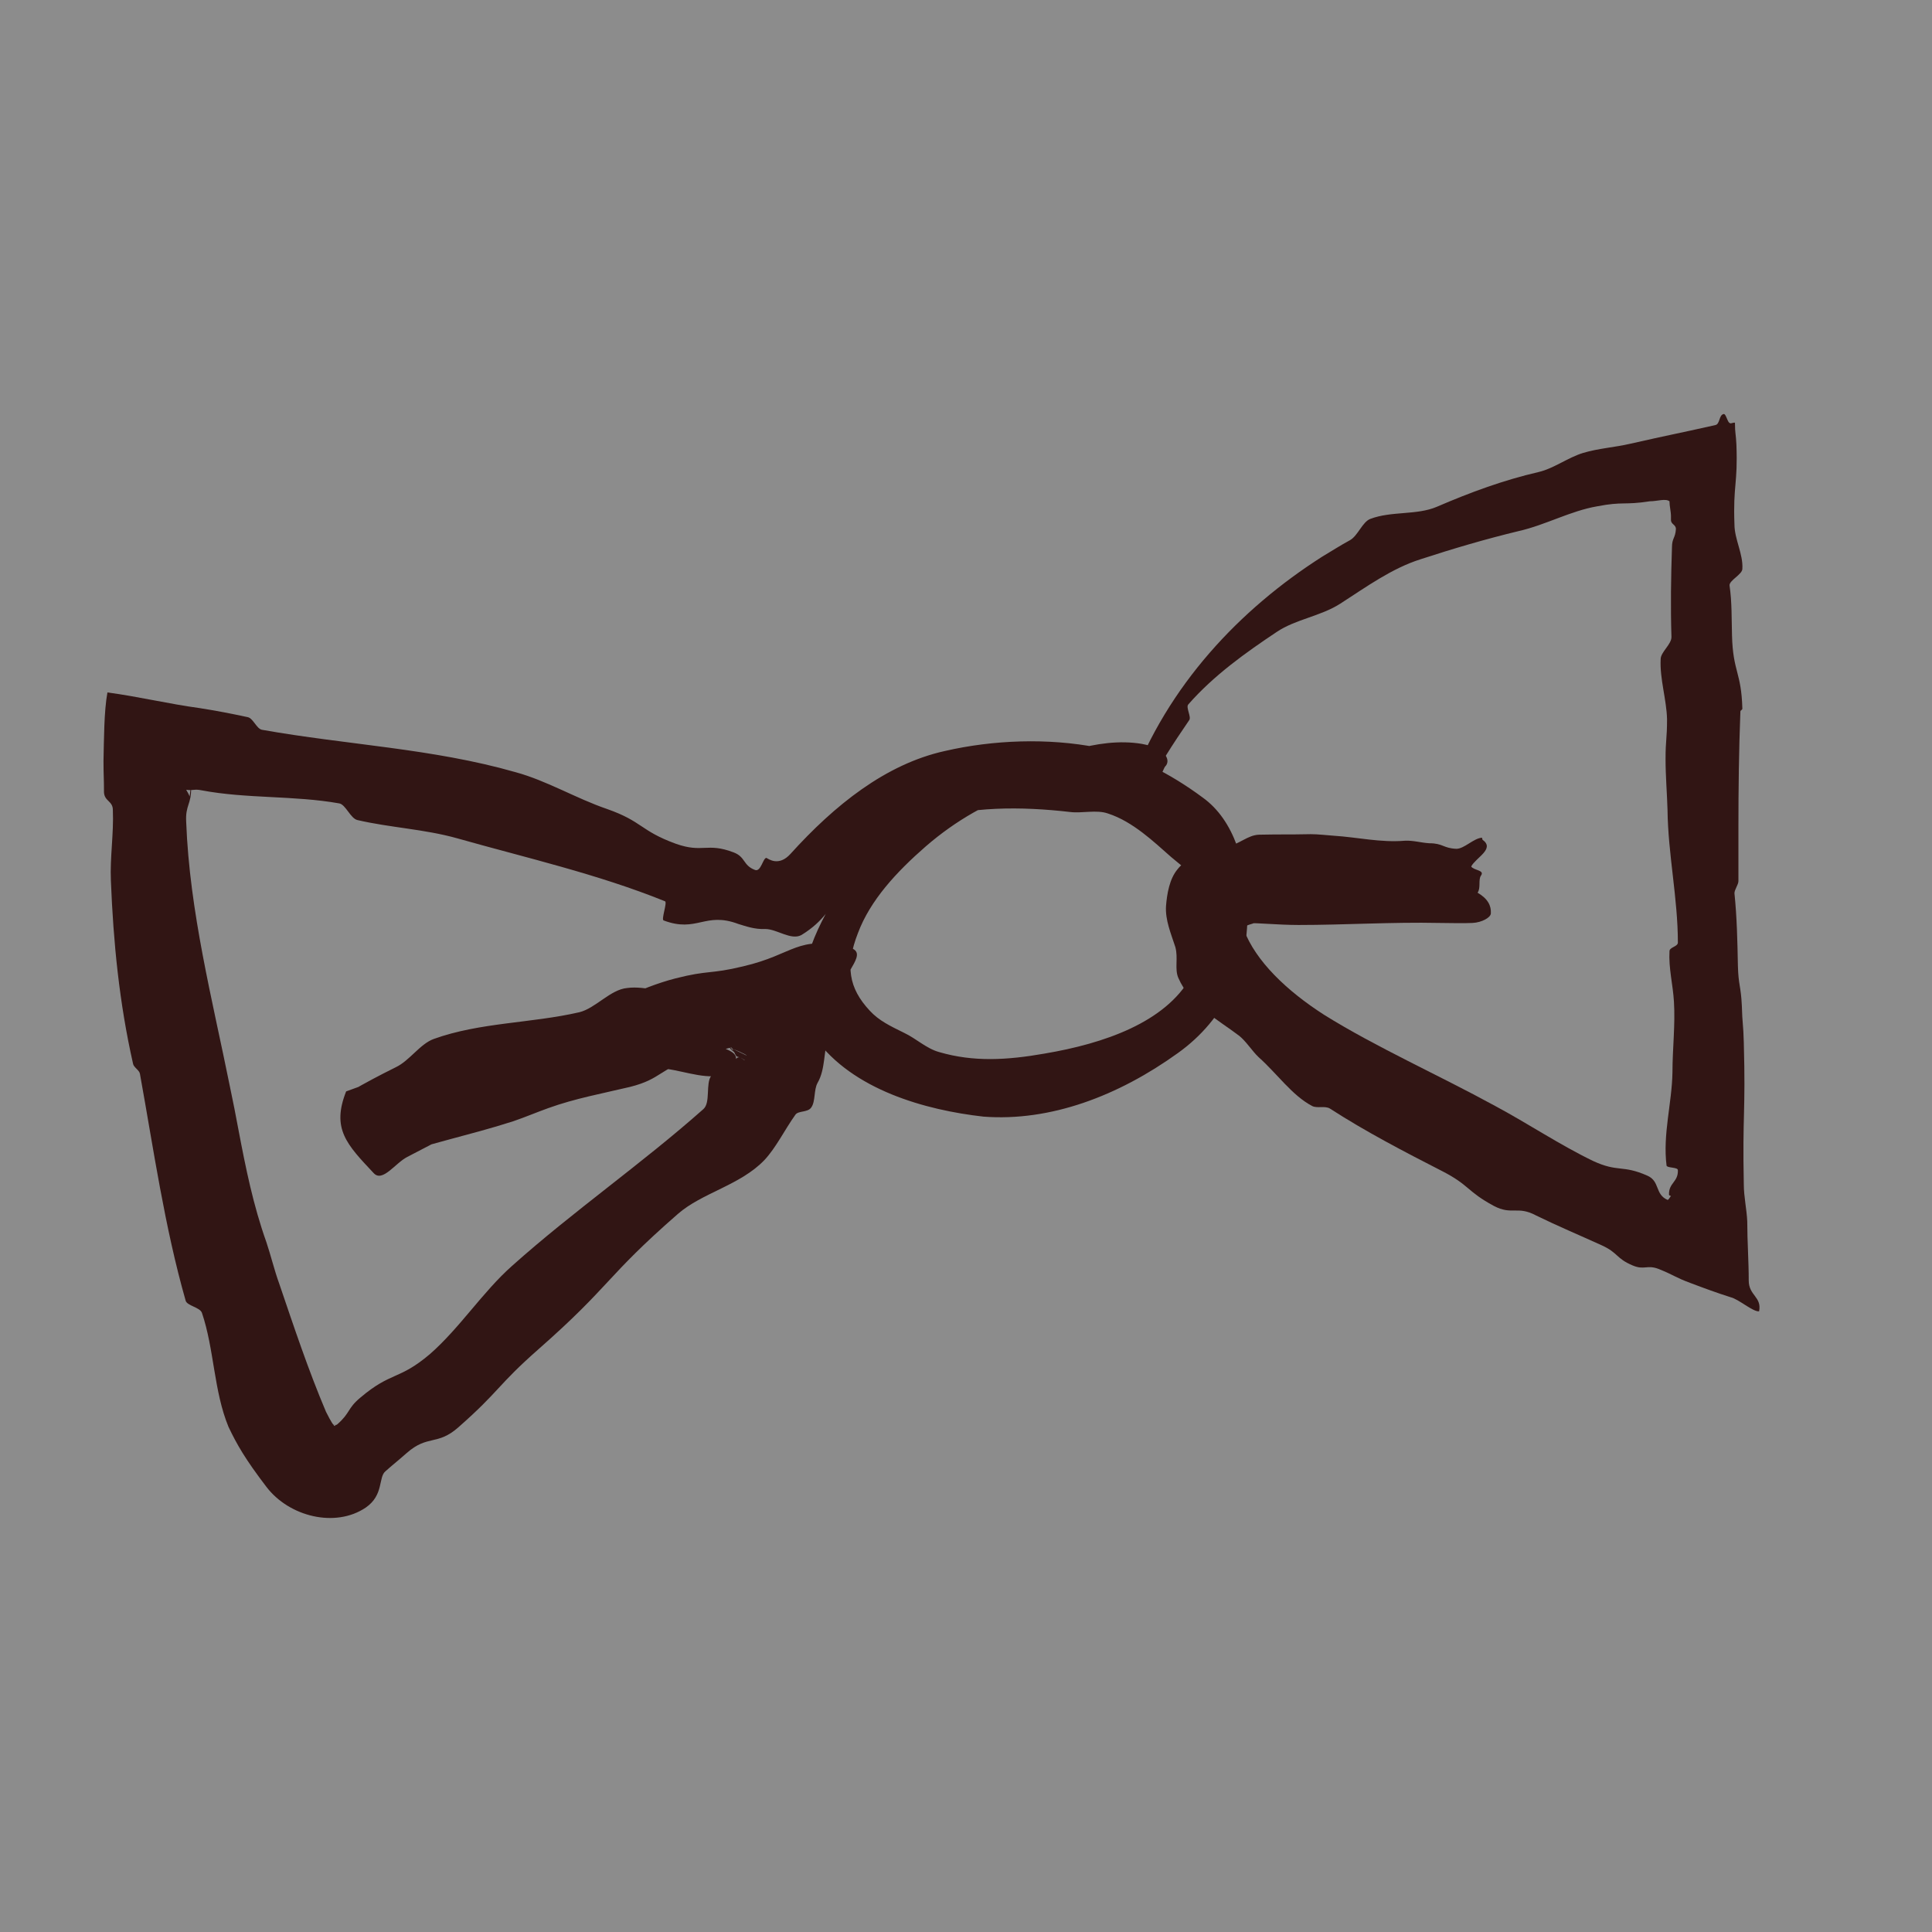 <svg width="56" height="56" viewBox="0 0 56 56" fill="none" xmlns="http://www.w3.org/2000/svg">
<rect x="0" y="0" width="56" height="56" fill="#808080" stroke="none"/>
<rect width="56" height="56" fill="white" fill-opacity="0.1"/>
<path d="M21.273 28.741C22.029 29.033 21.202 29.267 20.917 29.53C21.045 29.647 21.873 30.012 21.644 30.159C21.459 30.261 21.102 30.217 20.888 30.349C21.459 30.539 21.331 30.67 21.302 30.875C21.288 30.992 21.174 31.182 20.674 31.197C20.09 31.211 19.462 30.919 18.891 30.963C16.381 31.182 14.027 32.366 11.802 33.536C11.459 33.711 11.088 34.282 10.832 34.004C10.047 33.17 9.605 32.717 10.033 31.635C12.158 30.846 14.383 30.159 16.552 29.501C17.579 29.179 18.549 28.624 19.576 28.36C20.546 28.112 20.575 28.244 21.544 28.009C23.042 27.659 23.085 27.103 24.583 27.454C25.225 27.6 24.469 28.127 24.355 28.799C24.269 29.238 24.155 29.632 23.998 30.1C23.87 30.48 23.927 30.992 23.698 31.387C23.584 31.591 23.642 31.928 23.513 32.103C23.413 32.249 23.142 32.191 23.057 32.308C22.743 32.746 22.5 33.258 22.158 33.624C21.459 34.355 20.346 34.574 19.647 35.188C17.536 37.03 17.721 37.249 15.61 39.106C14.398 40.173 14.498 40.305 13.285 41.372C12.672 41.913 12.401 41.577 11.787 42.118C11.488 42.381 11.473 42.381 11.174 42.644C10.96 42.82 11.131 43.331 10.603 43.697C9.719 44.296 8.378 43.96 7.722 43.097C7.108 42.293 6.866 41.869 6.623 41.358C6.195 40.32 6.21 39.106 5.853 38.053C5.796 37.893 5.425 37.849 5.382 37.703C4.769 35.553 4.455 33.331 4.056 31.124C4.041 31.021 3.87 30.934 3.856 30.831C3.456 29.062 3.285 27.308 3.214 25.524C3.185 24.852 3.3 24.165 3.271 23.477C3.271 23.214 3.029 23.229 3.014 22.966C3.014 22.512 3 22.512 3 22.059C3.014 21.445 3.014 20.612 3.114 20.071C3.999 20.188 4.912 20.407 5.782 20.524C6.252 20.597 6.709 20.685 7.18 20.787C7.337 20.817 7.436 21.123 7.593 21.153C10.047 21.591 12.543 21.694 14.94 22.381C15.853 22.629 16.694 23.141 17.593 23.448C18.634 23.814 18.549 24.077 19.59 24.457C20.375 24.735 20.489 24.413 21.259 24.705C21.616 24.837 21.53 25.085 21.887 25.217C22.058 25.276 22.115 24.866 22.215 24.866C22.272 24.895 22.572 25.129 22.914 24.749C24.183 23.346 25.667 22.147 27.393 21.767C28.791 21.445 30.375 21.387 31.801 21.664C32.885 21.884 33.926 22.425 34.854 23.112C35.795 23.784 36.123 25.071 36.152 26.241C36.237 28.024 35.51 29.545 34.141 30.524C32.414 31.767 30.446 32.513 28.506 32.366C26.823 32.176 24.711 31.591 23.627 30.086C22.828 28.945 23.427 27.366 24.041 26.299C25.068 24.515 26.723 23.448 28.549 22.732C28.72 22.659 28.877 22.512 29.062 22.454C30.417 21.957 31.787 21.343 33.099 21.562C33.827 21.694 33.941 22.059 33.77 22.22C33.741 22.249 33.627 22.571 33.556 22.585C33.384 22.571 33.185 22.527 32.999 22.512C30.745 22.322 28.577 23.024 26.837 24.53C25.981 25.276 25.225 26.094 24.868 27.045C24.497 27.995 24.597 28.638 25.211 29.296C25.482 29.588 25.796 29.735 26.209 29.939C26.552 30.1 26.851 30.393 27.222 30.495C28.221 30.787 29.191 30.729 30.275 30.539C32.015 30.246 33.77 29.632 34.511 28.331C34.854 27.746 35.196 26.898 35.111 26.284C35.025 25.641 34.44 25.261 33.941 24.837C33.456 24.413 32.842 23.814 32.115 23.58C31.787 23.463 31.359 23.58 31.017 23.536C29.619 23.375 28.092 23.36 26.751 23.814C26.509 23.901 26.309 24.296 26.095 24.442C25.41 24.881 24.825 25.466 24.269 26.065C24.055 26.27 23.898 26.694 23.228 27.103C22.928 27.264 22.515 26.928 22.186 26.928C21.858 26.942 21.602 26.84 21.402 26.782C20.432 26.416 20.204 27.045 19.234 26.679C19.162 26.65 19.348 26.153 19.276 26.124C17.322 25.334 15.254 24.866 13.242 24.296C12.301 24.033 11.302 23.989 10.361 23.77C10.161 23.726 10.018 23.317 9.833 23.287C8.521 23.053 7.151 23.156 5.839 22.907C5.625 22.863 5.61 22.922 5.397 22.892C5.397 22.892 5.511 23.083 5.496 23.097C5.496 23.097 5.539 22.732 5.539 22.746C5.539 22.746 5.539 22.79 5.539 22.819C5.553 23.317 5.368 23.331 5.397 23.828C5.496 26.431 6.153 28.96 6.666 31.504C6.752 31.913 6.837 32.337 6.909 32.732C7.123 33.858 7.337 34.925 7.722 36.007C7.85 36.387 7.95 36.811 8.093 37.206C8.521 38.463 8.934 39.706 9.448 40.919C9.762 41.548 9.705 41.255 9.733 41.314C9.733 41.314 9.376 41.226 9.391 41.226C9.491 41.138 9.676 41.372 9.776 41.285C10.161 40.948 10.061 40.831 10.446 40.51C11.345 39.749 11.559 40.013 12.458 39.252C13.328 38.492 13.984 37.454 14.84 36.694C16.623 35.1 18.592 33.741 20.389 32.147C20.603 31.957 20.446 31.401 20.617 31.182C20.788 30.963 21.188 30.934 21.331 30.7C21.43 30.553 21.573 30.758 21.587 30.729L21.359 30.583C21.388 30.553 21.131 30.407 21.159 30.363L21.644 30.597C21.644 30.568 21.216 30.378 21.188 30.393L21.587 30.7L21.373 30.627C21.316 30.641 21.245 30.349 21.188 30.363C21.074 30.393 21.074 30.393 20.96 30.422C20.489 30.553 20.517 30.612 20.047 30.729C19.119 30.963 19.191 31.27 18.264 31.504C17.465 31.694 16.666 31.84 15.896 32.118C15.568 32.235 15.225 32.381 14.883 32.498C13.57 32.922 12.386 33.141 11.088 33.624C10.147 32.937 10.375 32.805 10.133 31.65C10.617 31.372 10.974 31.182 11.473 30.934C11.873 30.744 12.172 30.261 12.572 30.115C13.913 29.632 15.396 29.662 16.794 29.34C17.265 29.223 17.693 28.682 18.178 28.638C18.72 28.565 19.291 28.814 19.833 28.799C20.318 28.784 20.817 28.697 21.331 28.711L21.273 28.741Z" fill="#311514"/>
<path d="M42.971 24.34C43.342 24.603 42.785 24.852 42.643 25.115C42.714 25.232 43.042 25.217 42.928 25.378C42.842 25.495 42.928 25.743 42.828 25.875C43.128 26.05 43.227 26.255 43.213 26.474C43.213 26.591 42.956 26.738 42.685 26.752C42.371 26.767 42.043 26.752 41.715 26.752C40.346 26.723 38.991 26.811 37.636 26.811C37.051 26.811 36.28 26.738 36.323 26.767C36.295 26.782 35.995 26.84 36.052 26.942C36.395 27.863 37.307 28.726 38.377 29.413C39.875 30.349 41.715 31.168 43.342 32.059C44.297 32.571 45.21 33.185 46.18 33.653C46.908 33.989 47.022 33.755 47.749 34.077C48.12 34.238 47.963 34.618 48.334 34.779C48.377 34.793 48.477 34.545 48.534 34.574L48.505 34.691V34.647C48.505 34.647 48.662 34.545 48.677 34.559C48.705 34.632 48.52 34.735 48.491 34.691C48.491 34.676 48.377 34.662 48.377 34.632C48.363 34.282 48.648 34.267 48.634 33.916C48.634 33.828 48.32 33.858 48.306 33.785C48.192 32.878 48.463 31.972 48.477 31.08C48.477 30.407 48.562 29.706 48.52 29.033C48.491 28.536 48.363 28.068 48.391 27.571C48.391 27.454 48.634 27.439 48.634 27.322C48.634 26.036 48.349 24.764 48.334 23.477C48.32 22.995 48.277 22.498 48.277 22.001C48.277 21.43 48.32 21.43 48.32 20.846C48.306 20.276 48.106 19.676 48.135 19.106C48.135 18.901 48.448 18.682 48.448 18.463C48.42 17.585 48.434 16.723 48.463 15.86C48.463 15.597 48.562 15.597 48.577 15.334C48.577 15.202 48.434 15.202 48.434 15.071C48.434 15.012 48.434 15.012 48.434 14.968C48.434 14.822 48.391 14.676 48.391 14.53C48.277 14.442 48.035 14.53 47.821 14.53C47.065 14.647 47.05 14.53 46.294 14.676C45.524 14.808 44.797 15.217 44.026 15.392C43.056 15.626 42.115 15.904 41.173 16.211C40.346 16.474 39.618 17.001 38.848 17.498C38.278 17.863 37.55 17.951 37.008 18.316C36.109 18.916 35.182 19.574 34.44 20.422C34.369 20.509 34.54 20.787 34.469 20.875C33.998 21.562 33.57 22.22 33.199 22.951C32.999 23.36 32.928 23.2 32.785 23.053C32.757 23.024 32.828 23.141 32.814 23.083C32.843 22.966 32.728 22.863 32.771 22.746C33.841 19.866 35.938 17.659 38.32 16.138C38.591 15.977 38.862 15.802 39.133 15.656C39.362 15.524 39.49 15.129 39.718 15.041C40.332 14.808 41.059 14.939 41.644 14.691C42.628 14.267 43.584 13.916 44.597 13.682C45.039 13.579 45.453 13.258 45.895 13.126C46.337 12.995 46.808 12.966 47.25 12.863C48.477 12.585 48.477 12.6 49.718 12.322C49.861 12.293 49.818 12.03 49.961 12.001C50.032 11.986 50.075 12.264 50.146 12.264C50.16 12.293 50.289 12.22 50.289 12.264C50.289 12.571 50.317 12.571 50.331 12.892C50.374 14.047 50.231 14.047 50.274 15.202C50.274 15.626 50.531 16.065 50.503 16.489C50.503 16.65 50.117 16.825 50.132 16.971C50.203 17.454 50.189 17.936 50.203 18.419C50.231 19.486 50.474 19.471 50.503 20.539C50.503 20.582 50.446 20.582 50.446 20.626C50.403 21.738 50.389 22.863 50.389 23.974C50.389 24.749 50.389 24.749 50.389 25.539C50.389 25.641 50.274 25.787 50.274 25.89C50.346 26.591 50.36 27.279 50.374 27.995C50.389 28.565 50.46 28.565 50.488 29.15C50.503 29.691 50.531 29.676 50.545 30.217C50.602 32.264 50.503 32.279 50.545 34.325C50.545 34.691 50.631 35.056 50.645 35.407C50.645 35.977 50.688 36.548 50.688 37.118C50.688 37.556 51.073 37.586 50.988 38.01C50.802 38.024 50.403 37.659 50.16 37.6C49.789 37.483 49.39 37.337 49.005 37.191C48.534 37.016 48.548 36.972 48.078 36.782C47.735 36.65 47.664 36.825 47.322 36.679C46.837 36.475 46.908 36.314 46.423 36.094C45.781 35.802 45.153 35.539 44.526 35.232C43.983 34.94 43.827 35.232 43.299 34.954C42.514 34.53 42.6 34.355 41.801 33.945C40.688 33.375 39.59 32.805 38.548 32.132C38.406 32.045 38.178 32.132 38.035 32.059C37.45 31.752 37.022 31.124 36.48 30.641C36.295 30.466 36.123 30.188 35.924 30.027C35.31 29.559 34.497 29.135 34.155 28.346C34.041 28.083 34.155 27.776 34.069 27.454C33.941 27.059 33.77 26.665 33.798 26.255C33.827 25.904 33.898 25.48 34.126 25.203C34.412 24.822 34.954 24.735 35.425 24.603C35.967 24.457 36.152 24.208 36.494 24.194C37.236 24.179 37.236 24.194 37.992 24.179C38.206 24.179 38.434 24.208 38.648 24.223C39.347 24.267 40.018 24.428 40.717 24.369C40.959 24.355 41.188 24.428 41.43 24.442C41.83 24.442 41.83 24.588 42.215 24.603C42.443 24.603 42.714 24.296 42.956 24.281L42.971 24.34Z" fill="#311514"/>
</svg>

